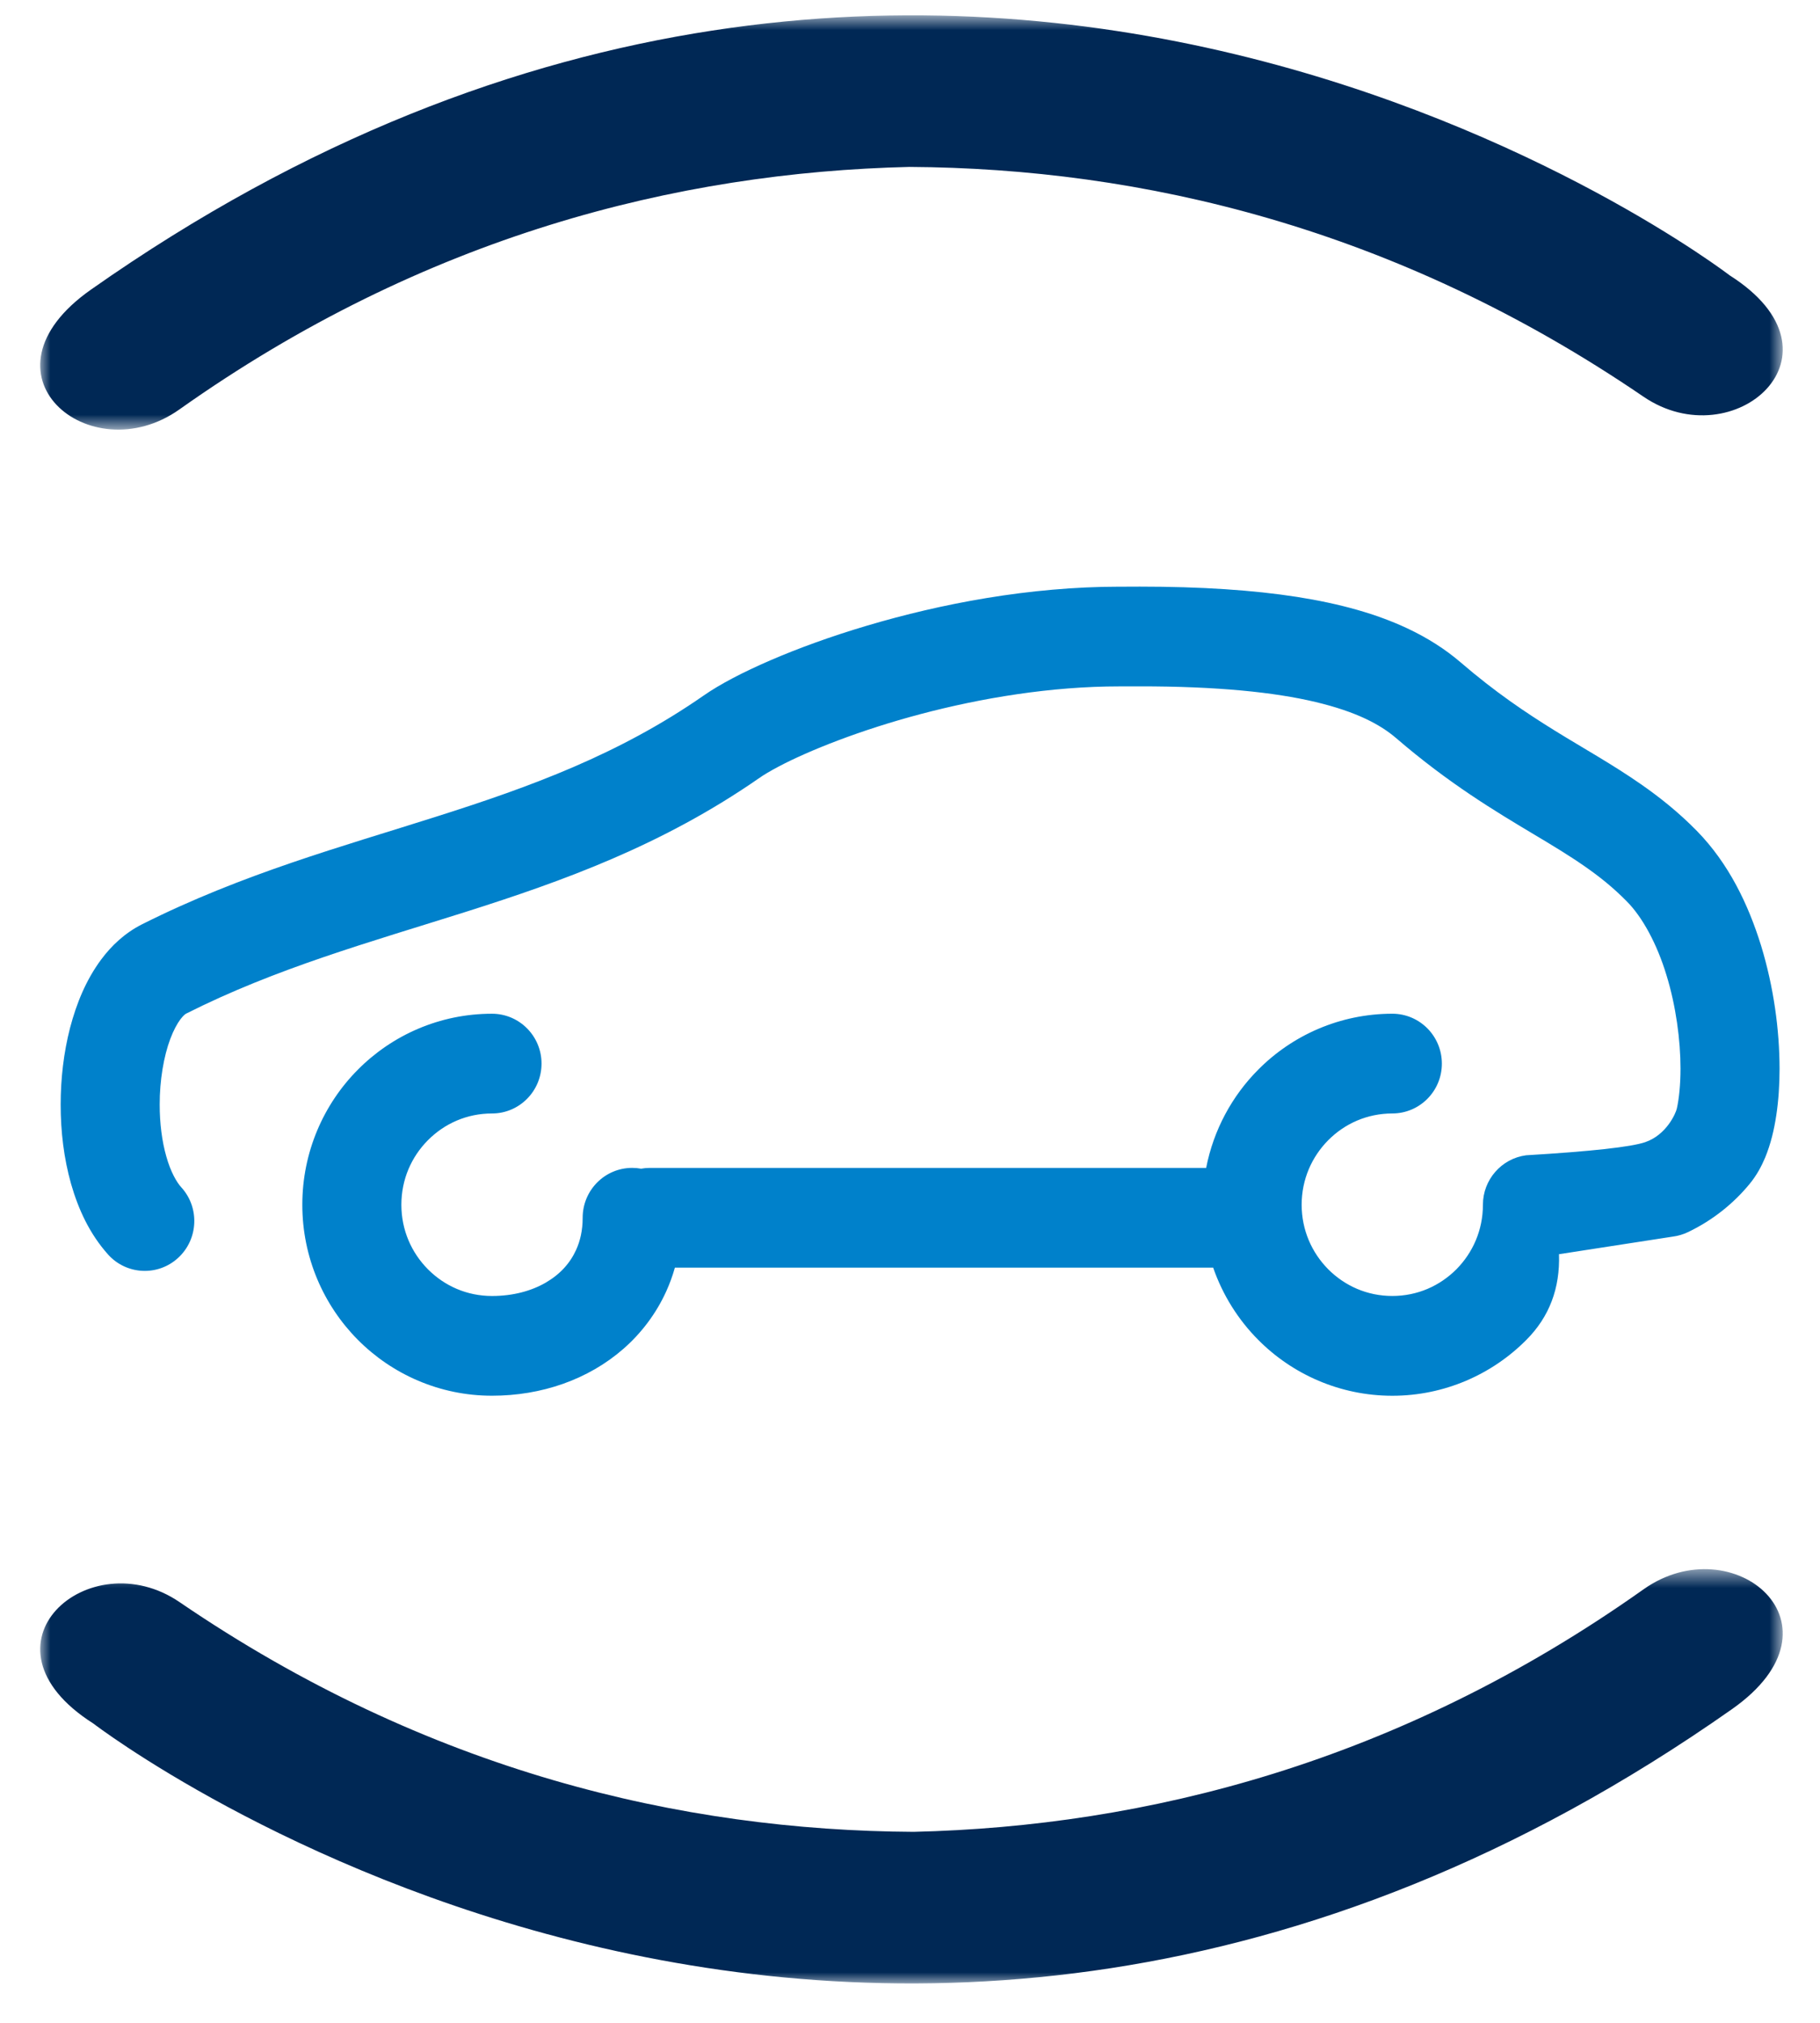 <svg xmlns="http://www.w3.org/2000/svg" xmlns:xlink="http://www.w3.org/1999/xlink" width="90" height="100" viewBox="0 0 90 100">
    <defs>
        <path id="l66wcgzh6a" d="M0.988 0.758L87.157 0.758 87.157 21.239 0.988 21.239z"/>
        <path id="0muzy2unwc" d="M0.989 0.571L87.157 0.571 87.157 21.053 0.989 21.053z"/>
    </defs>
    <g fill="none" fill-rule="evenodd">
        <g>
            <g transform="translate(1)">
                <mask id="7cyq577imb" fill="#fff">
                    <use xlink:href="#l66wcgzh6a"/>
                </mask>
                <path fill="#002855" d="M7.87 20.242c12.124-8.59 24.653-11.72 36.096-11.99 11.444.066 24.023 2.98 36.297 11.353 4.476 3.06 10.392-2.11 4.268-5.994 0 0-38.226-29.385-81.031.705-5.94 4.17-.056 9.06 4.37 5.926" mask="url(#7cyq577imb)"/>
            </g>
            <g transform="translate(1) translate(0 77)">
                <mask id="3wsju22gvd" fill="#fff">
                    <use xlink:href="#0muzy2unwc"/>
                </mask>
                <path fill="#002855" d="M80.275 1.568c-12.124 8.59-24.653 11.72-36.095 11.99-11.444-.064-24.026-2.98-36.297-11.354C3.407-.856-2.51 4.315 3.614 8.202c0 0 38.227 29.381 81.032-.708 5.937-4.171.055-9.06-4.371-5.926" mask="url(#3wsju22gvd)"/>
            </g>
            <path fill="#0081CB" d="M55.342 29c3.073 0 5.625.171 7.792.508 2.162.34 3.947.846 5.457 1.555 1.005.472 1.885 1.035 2.636 1.68 1.715 1.476 3.225 2.488 4.667 3.381 1.44.89 2.83 1.657 4.238 2.635.937.65 1.874 1.396 2.777 2.316 1.57 1.604 2.541 3.62 3.177 5.672.629 2.06.911 4.174.914 6.081 0 .81-.052 1.581-.162 2.308-.11.73-.275 1.415-.547 2.082-.186.442-.42.882-.775 1.314-.78.949-1.804 1.784-3.034 2.374-.227.11-.497.193-.746.224l-5.643.872c.056 1.686-.48 3.097-1.61 4.232C72.795 67.938 70.434 69 67.851 69c-2.584 0-4.945-1.062-6.633-2.766-.986-.99-1.755-2.21-2.226-3.568H32.374c-.114.405-.258.797-.428 1.173-.5 1.101-1.228 2.06-2.105 2.83-1.759 1.541-4.075 2.329-6.51 2.329-2.583.003-4.944-1.06-6.635-2.764-1.693-1.702-2.748-4.078-2.746-6.676-.002-2.6 1.053-4.977 2.746-6.677 1.691-1.707 4.052-2.769 6.635-2.766 1.351 0 2.448 1.104 2.448 2.463 0 1.363-1.097 2.467-2.448 2.467-1.246 0-2.353.5-3.17 1.322-.816.822-1.313 1.937-1.313 3.19 0 1.252.497 2.367 1.314 3.191.816.82 1.923 1.32 3.17 1.32 1.041 0 1.952-.253 2.654-.66.704-.41 1.198-.95 1.502-1.616.202-.445.325-.962.325-1.591 0-1.363 1.096-2.466 2.45-2.466.15 0 .297.013.44.04.139-.026.283-.039.43-.039h27.512c.365-1.877 1.284-3.562 2.573-4.855 1.688-1.705 4.05-2.767 6.633-2.767 1.353 0 2.45 1.104 2.45 2.467 0 1.36-1.097 2.463-2.45 2.463-1.246.003-2.351.5-3.17 1.323-.814.824-1.312 1.936-1.314 3.19.002 1.254.5 2.366 1.314 3.19.819.82 1.924 1.32 3.17 1.32 1.245 0 2.35-.5 3.17-1.32.813-.824 1.31-1.936 1.31-3.19 0-1.235.917-2.284 2.134-2.445 3.225-.193 5.188-.41 5.89-.648 1.051-.358 1.517-1.428 1.567-1.668.107-.482.18-1.177.18-1.968 0-1.401-.224-3.1-.696-4.626-.463-1.528-1.183-2.867-1.973-3.655-.655-.664-1.327-1.206-2.084-1.73-.753-.525-1.591-1.03-2.533-1.592-1.882-1.125-4.167-2.49-6.772-4.732-.392-.337-.877-.659-1.523-.964-.647-.303-1.455-.585-2.466-.825-2.023-.482-4.858-.777-8.713-.774-.226 0-.456 0-.689.002h-.298c-3.372-.002-6.832.575-9.826 1.368-2.99.79-5.539 1.81-7.015 2.59-.419.22-.749.418-.948.558-4.818 3.351-9.755 5.114-14.519 6.626-4.777 1.51-9.389 2.788-13.838 5.033-.021.007-.131.076-.288.284-.155.206-.34.54-.5.967-.322.854-.529 2.06-.524 3.251-.002.917.115 1.826.327 2.561.205.738.51 1.28.746 1.531.911 1.006.838 2.566-.162 3.483-.997.917-2.547.846-3.458-.16-.923-1.03-1.476-2.245-1.837-3.502C2.157 57.26 2 55.935 2 54.609c0-1.288.15-2.574.463-3.791.32-1.215.788-2.371 1.545-3.39.505-.678 1.162-1.302 2.007-1.73 5-2.513 9.918-3.849 14.559-5.327 4.656-1.475 9.027-3.072 13.21-5.978.43-.3.91-.582 1.46-.872.55-.29 1.17-.582 1.851-.877 1.364-.59 2.987-1.183 4.798-1.72 3.62-1.073 7.986-1.919 12.462-1.921h.254c.248-.003.494-.003.733-.003z" transform="translate(1)"/>
        </g>
    </g>
</svg>
